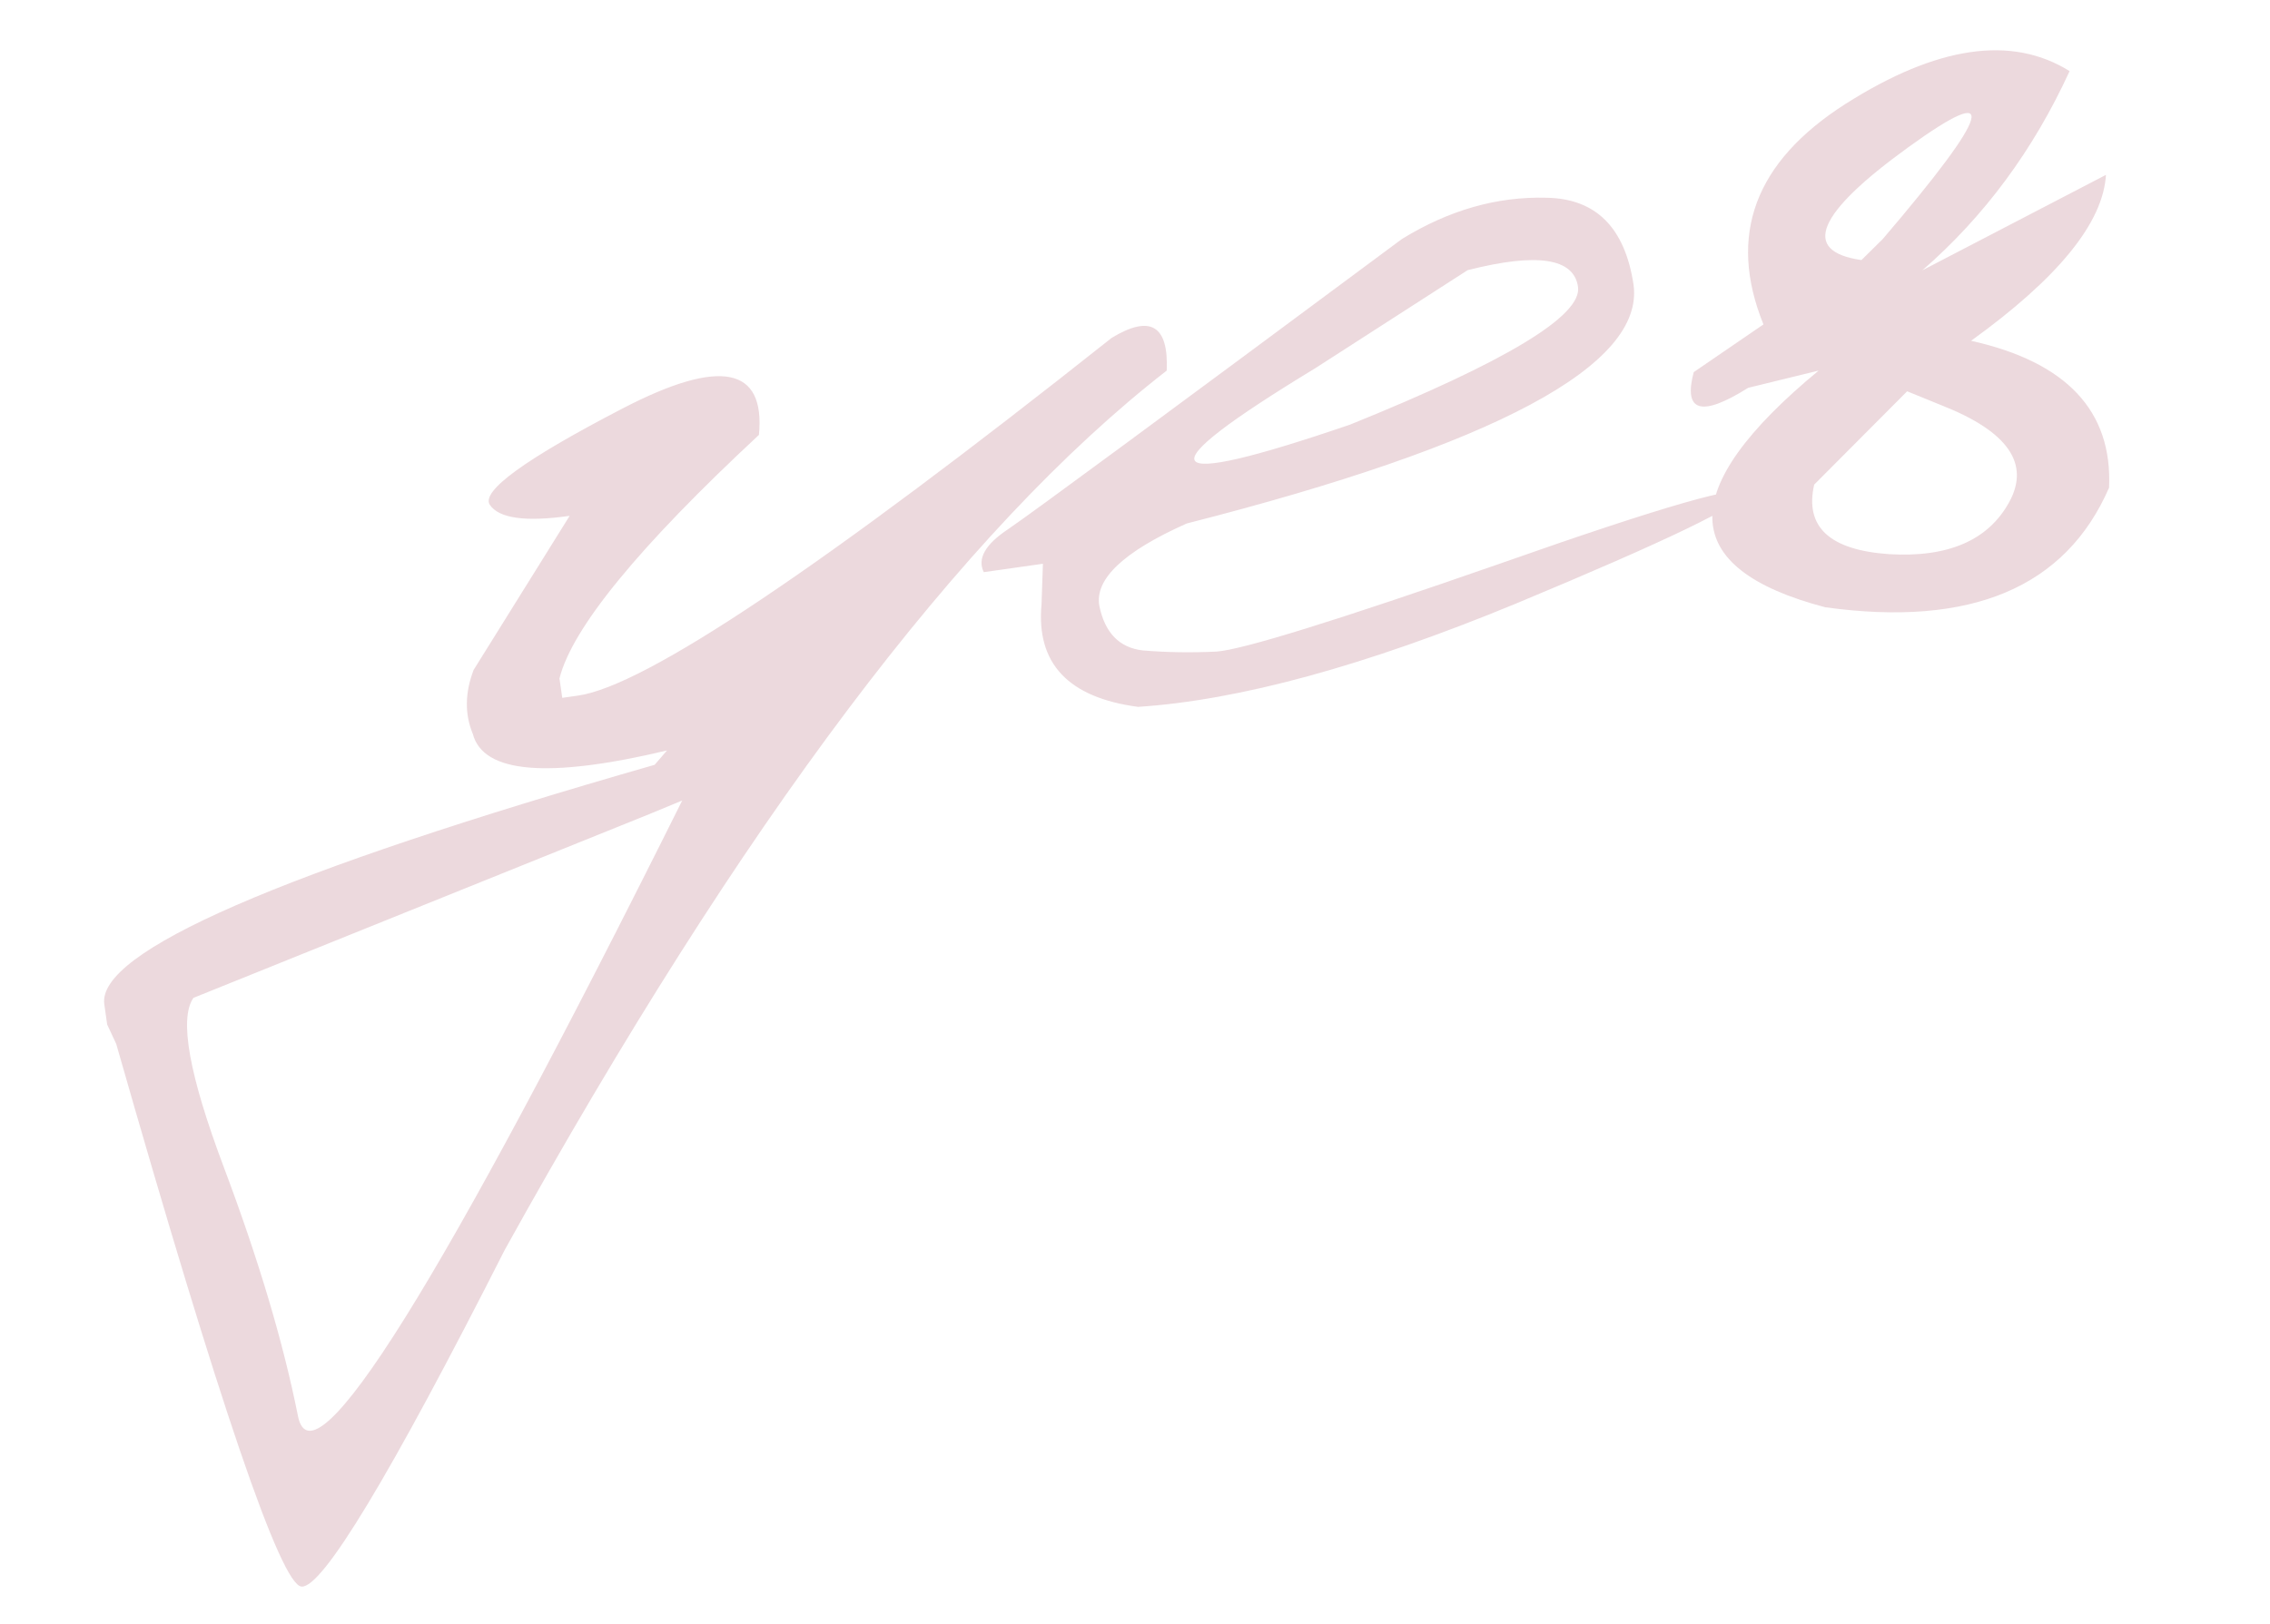 <?xml version="1.0" encoding="UTF-8"?> <svg xmlns="http://www.w3.org/2000/svg" width="116" height="83" viewBox="0 0 116 83" fill="none"><path d="M31.826 20.873C36.797 18.294 39.116 18.746 38.783 22.23C32.634 27.951 29.236 32.101 28.59 34.677L28.732 35.67L29.544 35.554C32.971 35.066 42.059 28.973 56.806 17.272C58.782 16.071 59.721 16.628 59.621 18.943C49.179 27.054 37.904 42.034 25.797 63.88C19.928 75.452 16.465 81.191 15.409 81.096C14.356 81.031 11.2 71.786 5.94 53.361L5.477 52.369L5.33 51.331C4.949 48.655 14.323 44.576 33.452 39.093L34.084 38.359C28.001 39.807 24.694 39.526 24.163 37.516C23.742 36.502 23.756 35.411 24.203 34.243L29.11 26.367C26.855 26.688 25.494 26.498 25.026 25.797C24.588 25.093 26.855 23.451 31.826 20.873ZM9.885 51.005C9.145 52.062 9.663 54.948 11.439 59.665C13.214 64.382 14.477 68.62 15.226 72.379C15.98 76.167 22.526 65.68 34.862 40.917L33.167 41.619L9.885 51.005ZM71.64 12.217C74.037 10.741 76.499 10.038 79.024 10.108C81.546 10.148 83.029 11.624 83.474 14.536C84.06 18.656 76.449 22.73 60.641 26.758C57.41 28.199 55.923 29.607 56.18 30.982C56.467 32.352 57.203 33.106 58.389 33.245C59.6 33.348 60.86 33.368 62.17 33.305C63.506 33.207 68.339 31.706 76.669 28.803C84.994 25.87 89.135 24.682 89.092 25.241C89.075 25.765 85.199 27.635 77.466 30.852C69.759 34.035 63.322 35.794 58.155 36.131C54.59 35.656 52.946 33.911 53.223 30.896L53.295 28.816L50.273 29.245C49.93 28.558 50.347 27.824 51.524 27.043C52.727 26.227 59.432 21.285 71.64 12.217ZM67.197 18.831C58.415 24.16 59.011 25.119 68.987 21.705C76.964 18.484 80.849 16.137 80.639 14.664C80.429 13.19 78.548 12.906 74.996 13.81L67.197 18.831ZM94.309 5.31C98.979 2.345 102.796 1.786 105.759 3.635C103.909 7.671 101.401 11.065 98.234 13.817L107.617 8.938C107.474 11.382 105.177 14.209 100.725 17.419C105.604 18.505 107.954 21.008 107.776 24.929C105.557 30.03 100.724 32.068 93.277 31.041C85.693 29.053 85.579 25.02 92.936 18.942L89.334 19.823C86.94 21.329 86.013 21.062 86.551 19.022L90.115 16.582C88.271 12.028 89.669 8.271 94.309 5.31ZM97.458 20.001L92.707 24.772C92.216 26.928 93.489 28.112 96.525 28.325C99.557 28.507 101.609 27.616 102.679 25.654C103.75 23.692 102.596 22.046 99.216 20.717L97.458 20.001ZM96.212 12.218C101.787 5.688 102.223 4.123 97.523 7.522C92.822 10.921 92.022 12.845 95.123 13.293L96.212 12.218Z" fill="#850D28" fill-opacity="0.16"></path></svg> 